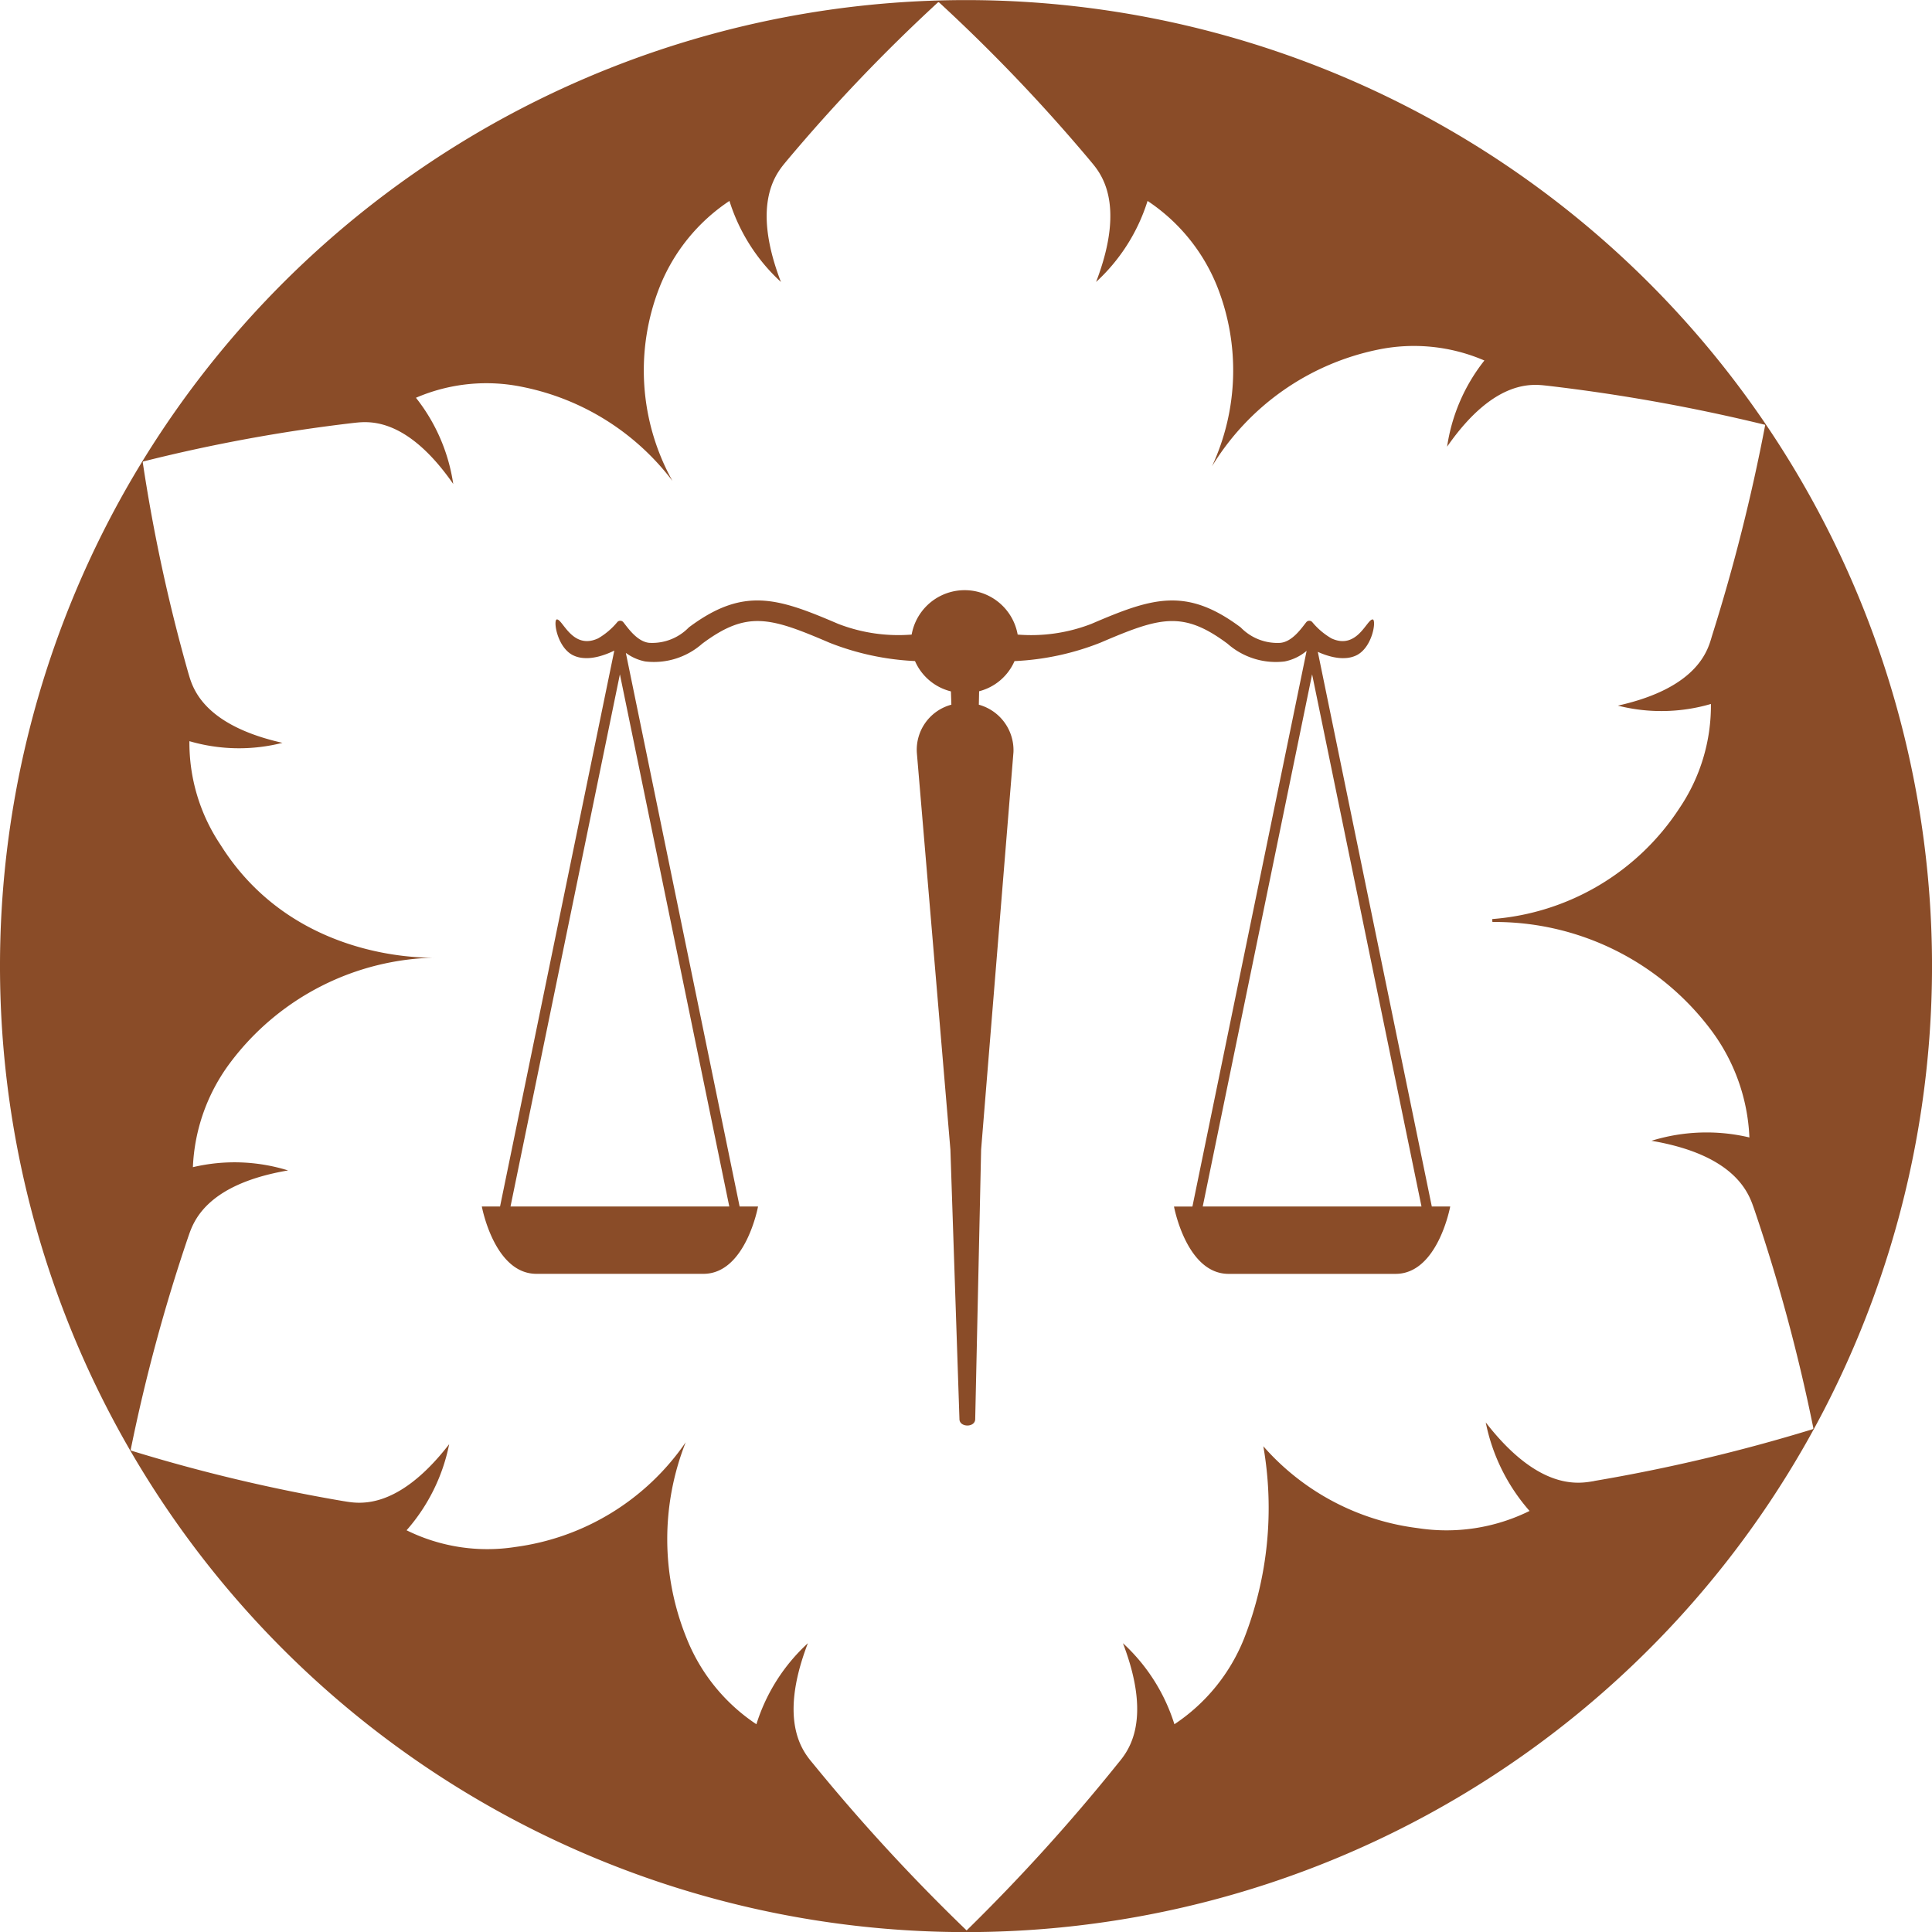 <svg xmlns="http://www.w3.org/2000/svg" width="93.839" height="93.839" viewBox="0 0 93.839 93.839">
  <g id="Group_244" data-name="Group 244" transform="translate(1701.907 -1923.843)">
    <g id="Group_243" data-name="Group 243" transform="translate(-2054.062 1217.347)">
      <g id="Group_208" data-name="Group 208" transform="translate(352.155 706.496)">
        <g id="Group_207" data-name="Group 207" transform="translate(0 0)">
          <path id="Path_211" data-name="Path 211" d="M399.075,706.5a46.92,46.92,0,1,0,46.92,46.92A46.92,46.92,0,0,0,399.075,706.5Zm30.52,71.931c-.638.1-2.615.589-5.276-2.847a9.261,9.261,0,0,0,2.128,4.3,9.1,9.1,0,0,1-5.431.834,11.937,11.937,0,0,1-7.5-3.976,17.444,17.444,0,0,1-.931,9.329,9,9,0,0,1-3.388,4.173,8.982,8.982,0,0,0-2.5-3.936c1.517,3.955.126,5.38-.269,5.871a92.057,92.057,0,0,1-7.323,8.08,91.845,91.845,0,0,1-7.442-8.08c-.4-.491-1.786-1.917-.269-5.871a8.983,8.983,0,0,0-2.5,3.936,9.005,9.005,0,0,1-3.388-4.173,12.794,12.794,0,0,1-.046-9.522,11.94,11.94,0,0,1-8.277,5.085,8.84,8.84,0,0,1-5.28-.811,9,9,0,0,0,2.069-4.182c-2.586,3.34-4.509,2.86-5.129,2.767a81.515,81.515,0,0,1-10.284-2.443c-.049-.014-.063-.036-.05-.084a84.033,84.033,0,0,1,2.785-10.3c.215-.595.716-2.532,4.853-3.236a8.777,8.777,0,0,0-4.623-.158,9.089,9.089,0,0,1,1.815-5.078,12.739,12.739,0,0,1,10.026-5.1v0s0,0,0,0c-.96.027-7.067-.021-10.491-5.467a8.889,8.889,0,0,1-1.519-5.047,8.575,8.575,0,0,0,4.519.081c-4-.9-4.395-2.812-4.575-3.4a82.137,82.137,0,0,1-2.206-10.194c-.008-.049,0-.071.053-.08a79.7,79.7,0,0,1,10.156-1.861c.609-.059,2.509-.429,4.867,2.961a8.808,8.808,0,0,0-1.811-4.186,8.636,8.636,0,0,1,5.192-.523,12.129,12.129,0,0,1,7.266,4.561,11.054,11.054,0,0,1-.619-9.426,9.006,9.006,0,0,1,3.388-4.173,8.985,8.985,0,0,0,2.5,3.936c-1.517-3.955-.126-5.38.27-5.871a82.858,82.858,0,0,1,7.334-7.687c.037-.035.063-.037.1,0a82.85,82.85,0,0,1,7.334,7.687c.4.491,1.786,1.917.27,5.871a8.985,8.985,0,0,0,2.5-3.936,9,9,0,0,1,3.388,4.173,11.061,11.061,0,0,1-.258,8.716,12.346,12.346,0,0,1,8.038-5.661,8.637,8.637,0,0,1,5.192.523,8.809,8.809,0,0,0-1.811,4.186c2.358-3.39,4.258-3.02,4.867-2.961a87.112,87.112,0,0,1,10.585,1.9,90.293,90.293,0,0,1-2.582,10.238c-.18.591-.573,2.507-4.575,3.4a8.578,8.578,0,0,0,4.519-.081,8.888,8.888,0,0,1-1.519,5.047,11.936,11.936,0,0,1-9.1,5.4c0,.047,0,.1.007.143a13.119,13.119,0,0,1,10.614,5.242,9.349,9.349,0,0,1,1.867,5.223,9.03,9.03,0,0,0-4.756.162c4.256.724,4.771,2.717,4.992,3.329a86.414,86.414,0,0,1,2.865,10.6c.014.05,0,.072-.051.087A83.969,83.969,0,0,1,429.594,778.427Z" transform="translate(-352.155 -706.496)" fill="#8a4c28"/>
        </g>
        <path id="Path_212" data-name="Path 212" d="M786.935,1211.405h-.894l-5.537-26.94a3.788,3.788,0,0,0,.612.22,2.656,2.656,0,0,0,.3.062,1.955,1.955,0,0,0,.446.019,1.372,1.372,0,0,0,.538-.142c.753-.392.945-1.65.784-1.73-.28-.077-.745,1.506-2.018.917a3.467,3.467,0,0,1-.934-.794.191.191,0,0,0-.291.011c-.231.29-.67.943-1.256,1a2.48,2.48,0,0,1-1.928-.752c-2.663-1.989-4.32-1.427-7.253-.169a8.107,8.107,0,0,1-3.578.519,2.615,2.615,0,0,0-5.149,0,8.1,8.1,0,0,1-3.567-.52c-2.934-1.257-4.59-1.82-7.253.169a2.48,2.48,0,0,1-1.928.752c-.585-.061-1.025-.713-1.255-1a.191.191,0,0,0-.291-.011,3.468,3.468,0,0,1-.934.794c-1.273.589-1.738-.993-2.018-.917-.161.081.031,1.338.784,1.73a1.372,1.372,0,0,0,.538.142,1.955,1.955,0,0,0,.446-.019,2.65,2.65,0,0,0,.3-.062,3.935,3.935,0,0,0,.735-.28l-5.549,27H739.9s.6,3.271,2.651,3.271h8.114c2.052,0,2.651-3.271,2.651-3.271h-.895l-5.526-26.888a2.342,2.342,0,0,0,.94.415,3.545,3.545,0,0,0,2.768-.861c2.184-1.63,3.3-1.284,6.187-.047a12.887,12.887,0,0,0,4.149.889,2.575,2.575,0,0,0,1.745,1.473l.022.646a2.268,2.268,0,0,0-1.677,2.336l1.63,19.275h0l.439,13.078c-.009.426.774.435.766,0l.287-13.078h0l1.571-19.31a2.292,2.292,0,0,0-1.682-2.3l.014-.653a2.574,2.574,0,0,0,1.719-1.465,12.9,12.9,0,0,0,4.161-.89c2.891-1.237,4-1.583,6.187.047a3.545,3.545,0,0,0,2.768.861,2.361,2.361,0,0,0,1.072-.516l-5.547,26.99h-.895s.6,3.271,2.651,3.271h8.114C786.336,1214.676,786.935,1211.405,786.935,1211.405Zm-40.329,0h-5.313l5.313-25.849,5.313,25.849Zm33.621-25.849,5.313,25.849H774.915Z" transform="translate(-716.497 -1152.804)" fill="#8a4c28"/>
      </g>
    </g>
  </g>
</svg>
